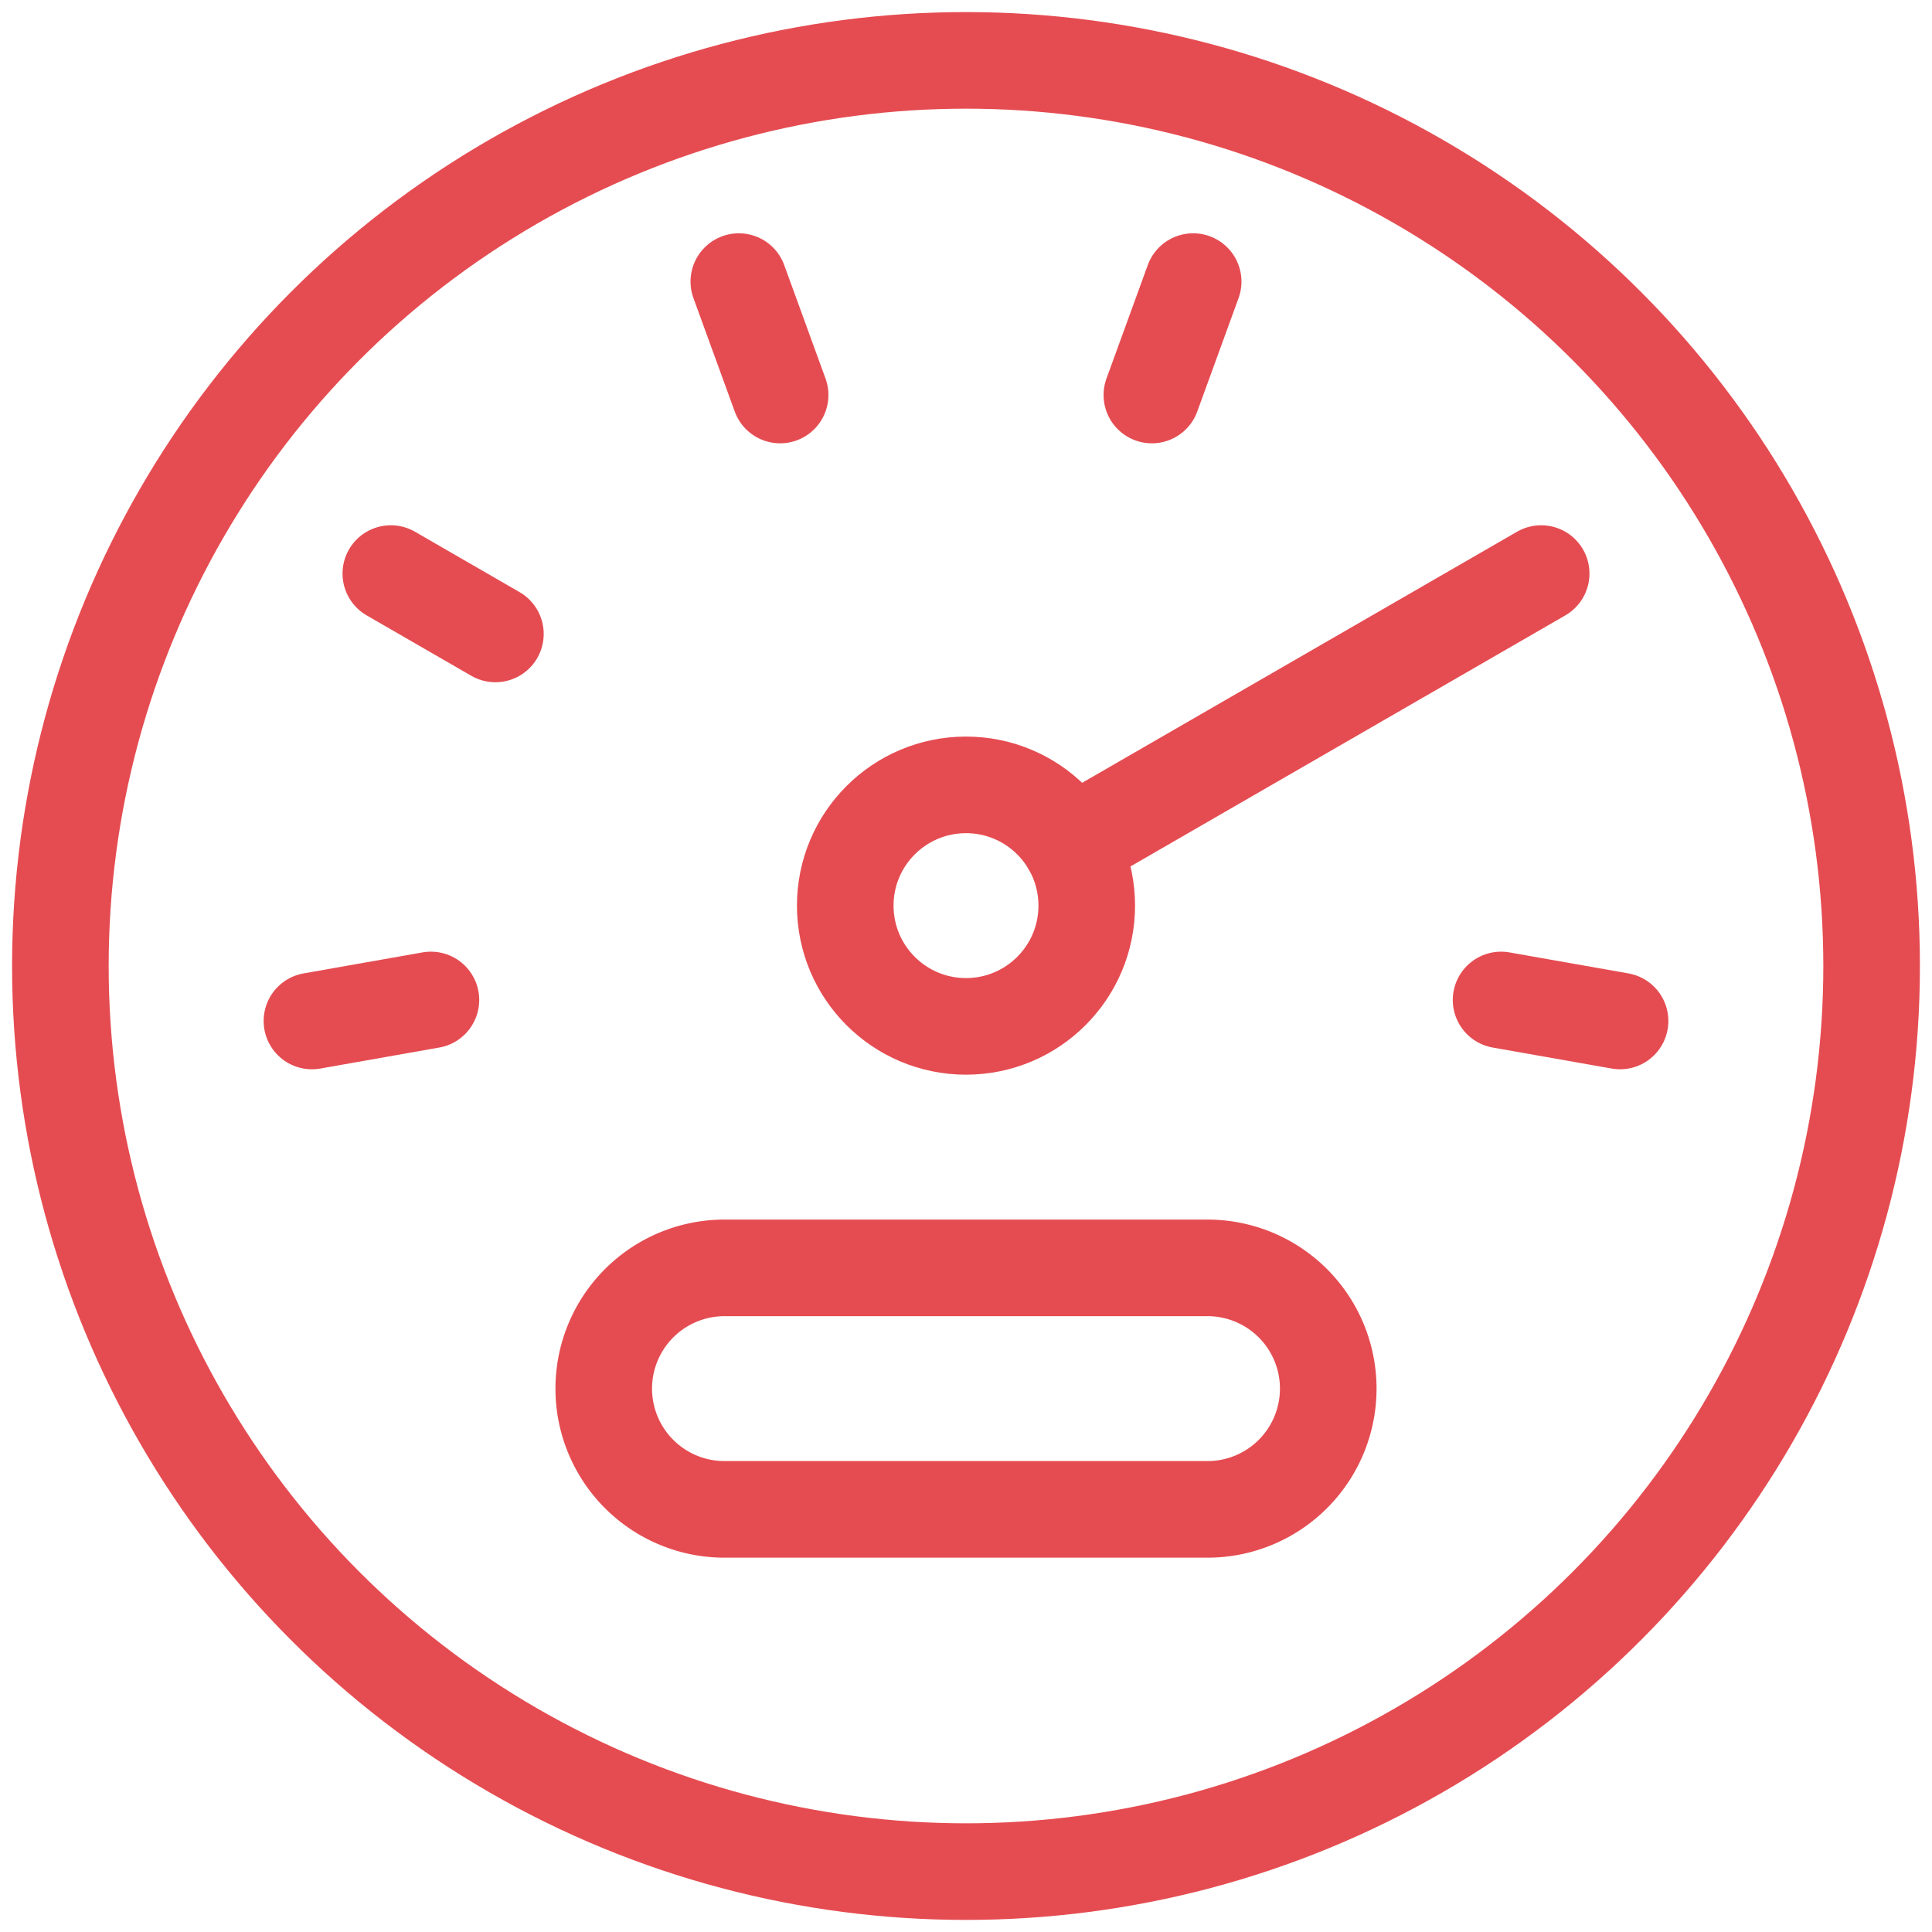 <?xml version="1.0" ?><svg xmlns="http://www.w3.org/2000/svg" viewBox="0 0 24 24"><defs><style>.a{stroke-width:1.2;stroke:#E54C51;;fill:none;;stroke-linecap:round;stroke-linejoin:round;;}</style></defs><circle class="a" cx="12" cy="12" r="11.25"/><circle class="a" cx="12" cy="11.25" r="1.5"/><path class="a" d="M16.5,17.25a1.5,1.5,0,0,1-1.5,1.5H9a1.5,1.5,0,0,1,0-3h6A1.5,1.5,0,0,1,16.5,17.25Z"/><line class="a" x1="9.178" y1="3.498" x2="9.691" y2="4.907"/><line class="a" x1="4.855" y1="7.125" x2="6.154" y2="7.875"/><line class="a" x1="3.875" y1="12.683" x2="5.353" y2="12.422"/><line class="a" x1="14.822" y1="3.498" x2="14.309" y2="4.907"/><line class="a" x1="19.145" y1="7.125" x2="13.299" y2="10.5"/><line class="a" x1="20.125" y1="12.683" x2="18.647" y2="12.422"/></svg>